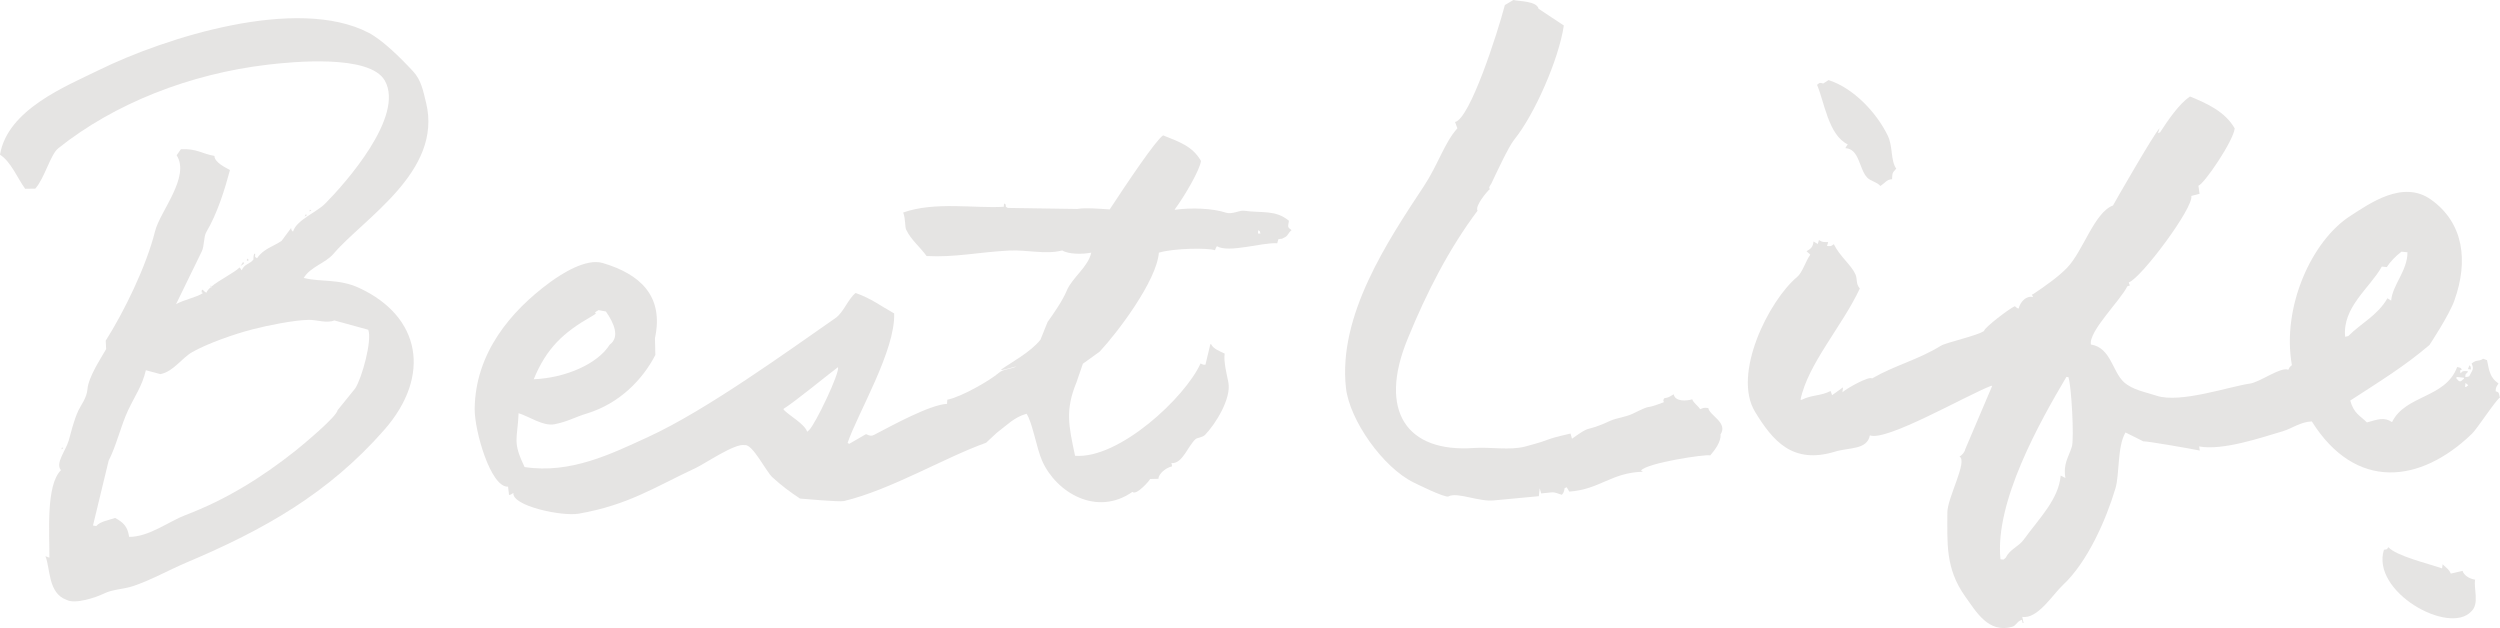 <?xml version="1.0" encoding="UTF-8"?><svg id="_レイヤー_2" xmlns="http://www.w3.org/2000/svg" viewBox="0 0 1194.43 300.05"><defs><style>.cls-1{opacity:.15;}.cls-2{fill:#534741;stroke-width:0px;}</style></defs><g id="PCのコピー_2"><g class="cls-1"><path class="cls-2" d="m1182.52,276.96c-3.14-.53-5.49-2.37-5.96-4.21-1.88.43-3.76.87-5.63,1.3-.82-1.86-1.55-2.28-3.93-4.46-.08.65-.16,1.31-.24,1.96-6.78-2.33-21.82-5.9-25.64-10.11-1.12,1.36-.18.81-2.14,1.23-6.24,20.04,30.98,40.9,41.69,29.5,4.04-3.73,1.11-10.82,1.86-15.2Z"/><path class="cls-2" d="m1179.81,174.52c-.23.61-.45,1.23-.68,1.84.47.05.95.1,1.42.15-.27-1.77.14-.96-.74-2Z"/><path class="cls-2" d="m1192.37,186.91c-.04-1.7.35-2.21,1.36-3.69-4.02-2.71-4.48-5.95-5.5-11.14-.61-.23-1.23-.45-1.84-.68-2.26,1.52-3.04.2-5.52,2.28,1.36,2.87.17,3.27-1.14,6.11-1.37.44-.81.26-1.95.27.43-2-.11-.79,1.2-2.26.02-.16.03-.32.05-.47-2.36-.07-2.29-.2-3.47,1.06-.36-1.93-.16-1.39.68-1.84-.85-1.07-.4-.72-2.27-1.2-5.65,15.08-24.65,13.14-31.13,26.33-3.82-2.61-6.9-1.24-11.99.14-3.41-3.36-6.29-4.33-7.97-10.45,13.67-8.88,26.12-16.5,37.86-26.56,0,0,9.33-14.09,11.89-21.23,6.74-18.83,4.51-36.96-11.07-48.16-13.44-9.66-29.31,1.74-38.7,7.78-18.26,11.75-32.8,43.29-27.86,71.25-1,.98-.95.55-1.68,2.21-3.7-1.57-13.43,5.92-18.45,6.62-9.72,1.37-33.21,9.53-44.51,5.79-5.45-1.8-11.46-2.76-15.59-6.48-5.54-5-6.27-16.49-15.78-18-1.24-6.23,14.21-21.16,17.39-27.82,1.85-.67,1.11.07.68-1.84,5.97-2.05,31.2-35.93,29.88-41.32,1.31-.34,2.63-.67,3.94-1.01-.18-1.3-.36-2.59-.54-3.89,2.59-.63,16.67-21.22,17.34-27.35-4.53-7.93-12.94-11.82-21.34-15.25-5.34,3.54-10.63,11.49-14.32,17.13-.33.12-.67.25-1,.37.24-.77.49-1.54.73-2.32-2.58,2.47-22.24,36.79-22.21,36.88-8.9,3.29-14.24,21.71-21.91,29.73-4.07,4.24-10.51,8.81-16.22,12.62-1.34.51-.29.03-.15,1.42-3-.83-5.97,2.07-6.83,5.49-1.06-.37-.55-.17-1.79-1.15-2.25.89-14.62,10.21-14.7,11.82-2.94,2.21-18.12,5.54-20.63,7.08-11.26,6.92-21.54,9.11-32.91,15.63-1.26-1.31-12.18,4.74-14.13,6.61.09-.79.17-1.58.26-2.37-1.73,1.25-3.47,2.5-5.2,3.75-.25-.67-.49-1.33-.74-2-4.71,2.47-8.73,1.7-13.88,4.24-.16-.02-.31-.03-.47-.05,3.4-16.97,20.14-35.47,28.32-53.15-2.03-2.46-1.02-4.32-2.09-6.77-1.97-4.49-7.35-8.42-10.31-14.39-1.57,1.16-1.48.9-3.26.84.19-.63.37-1.25.56-1.88-2.34-.05-2.51.25-4.42-.95-.19.63-.37,1.26-.56,1.88-.68-.4-1.37-.81-2.05-1.21-.22,2.56-1.15,3.46-3.32,4.68l1.81,1.62c-2.13,2.86-3.74,8.52-6.3,10.66-13.43,11.21-31.13,46.33-20.09,64.45,8.49,13.94,17.99,25.18,38.19,19,6.82-2.09,15.28-.76,16.66-7.78,7.87,3.03,46.02-19.1,57.96-23.67.16.02.32.03.47.05-4.29,10.07-8.58,20.15-12.86,30.23-.11,1.18-1.61,3-2.78,3.53,4.12,2.06-5.78,19.69-5.77,26.69.02,14.4-1.06,26.8,8.57,40.22,5.2,7.25,11.07,17.67,22.39,14.41,2.07-.59,2.25-2.66,4.67-3.33.11.49.21.98.32,1.47.16.02.32.03.47.05-.21-.98-.43-1.96-.64-2.94,7.3,1.23,14.6-10.7,19.37-15.15,11.7-10.89,20.57-30.92,25.13-46.15,2.06-6.87.84-20.04,4.82-26.79,2.88,1.43,5.76,2.86,8.64,4.29.76-.38,24.27,3.77,26.84,4.35-.09-.65-.18-1.3-.27-1.95,11.26,2.05,29.38-4.15,39.88-7.25,4.66-1.38,8.25-4.43,13.93-4.72,20.88,33.27,51.83,29.73,76.5,5.91,2.59-2.5,11.78-16.69,13.37-17.24-.61-2.44-.25-2.5-2.06-3.1Zm-202.49,26.5c-1.6,5.17-4.25,8.13-3.07,15-.75-.4-1.51-.8-2.26-1.2-1.07,11.42-9.93,19.99-17.7,30.66-2.47,3.39-6.44,4.34-8.61,8.65-.35.28-.7.56-1.05.84-.47-.05-.95-.1-1.42-.15-2.81-27.33,18.72-65.55,31.5-87.14.32.03.63.07.95.1,1.48,4.03,2.81,29.54,1.66,33.24Zm132.03-52.83c-.49.11-.98.21-1.47.32-1.39-14.12,11.75-23.21,17.54-33.55.79.09,1.58.17,2.37.26,1.63-2.55,4.03-5.08,7.03-7.38.95.1,1.89.21,2.84.31.06,8.79-7.26,15.72-7.78,23.11-.6-.38-1.19-.77-1.79-1.15-4.73,8.27-12.55,11.86-18.73,18.09Zm55.29,20.37c-1.89,1.8-2.13,1.69-3.79-.41.18-.14.35-.28.53-.42,1.1.12,2.21.24,3.31.36-.02.16-.03.31-.05.47Zm1.01,3.94c-.16-.02-.32-.03-.47-.05.07-.63.14-1.26.21-1.89.44.37.88.73,1.32,1.1-.35.28-.7.56-1.05.84Z"/><path class="cls-2" d="m882.78,68.97c-.38.6-.77,1.19-1.15,1.79,6.83.42,6.49,9.85,10.45,14.07,1.55,1.65,5.02,2.29,6.27,4.03,2.36-1.51,3.15-3.18,5.62-3.22.12-3.35.25-3.07,1.99-5.06-2.76-3.95-1.51-10.55-4.04-15.77-5.43-11.2-16.47-22.74-28.27-26.55-.86.55-1.72,1.09-2.57,1.64-1.84-.46-1.5-.53-2.94.64,3.46,8.01,5.42,24.02,14.64,28.42Z"/><path class="cls-2" d="m171.72,137.62c-9.92-4.6-18.06-2.71-26.61-4.82,3.16-5.33,10.36-7.02,14.21-11.53,14.52-17.01,52.21-39.39,44.26-72.13-1.47-6.04-2.38-10.89-6.18-15.01-6.3-6.81-14.77-15.1-21.33-18.5-34.07-17.67-96.91,2.17-128.96,17.92C31.59,41.19,3.62,52.28,0,73.9c5.27,3.37,8.42,11.4,12.02,16.29,1.61-.02,3.22-.05,4.84-.07,4.4-4.88,7.23-16.28,10.95-19.25,26.77-21.43,62.92-35.61,100.12-39.97,11.51-1.35,48.76-5.13,55.94,7.64,9.6,17.07-19.15,49.34-28.58,58.81-4.07,4.09-13.78,7.83-15.29,13.37-.83-.9-.61-.33-.94-1.75-1.52,2.05-3.03,4.1-4.55,6.15-4.15,2.74-8.78,3.85-11.71,8.29-1.32-1.01-.86-.15-.88-2.14-.13-.02-.26-.04-.39-.06-.55.77-.42,2.75-.42,2.75-1.62,2.2-4.44,2.15-5.61,5.18l-1-1.36c-2.81,2.68-9.84,6.04-13.58,9.22.02.13.05.27.07.4-.13-.02-.26-.04-.39-.06,0-.02,0-.04.01-.06-.99.88-1.72,1.75-2,2.58-1.2-.66-.99-.71-1.79-1.48-.15.11-.3.22-.45.33.13,1.43-.55.45.61,1.3-3.08,2.1-8.88,3.08-12.86,5.3,4.08-8.36,8.16-16.73,12.23-25.09,1.4-2.77.86-7.05,2.21-9.32,5.41-9.12,8.97-20.87,11.31-29.66-1.56-.94-7.36-3.46-7.42-6.75-5.86-.98-8.32-3.54-16-3.22-.68.97-1.37,1.94-2.05,2.91,6.61,10.33-7.95,26.84-10.3,36.24-4.21,16.88-14.8,38.48-23.58,52.33.06,1.35.13,2.7.19,4.05-2.75,4.81-8.41,13.28-8.92,19.16-.37,4.28-3.02,7.36-4.35,10.2-2.21,4.69-3.8,11.55-4.56,14.19-1.45,5.07-6.56,10.84-3.77,14.31-7.24,7.23-5.4,29.72-5.51,41.79-.64-.23-1.27-.46-1.91-.69,2.42,5.5,1.09,17.66,10.12,20.83,4,2.24,14.1-1.16,17.74-2.95,4.34-2.14,9.28-2.07,13.8-3.54,8.35-2.71,17.63-7.91,25.84-11.38,36.72-15.5,67.7-32.88,94.41-63.35,22.73-25.93,17.3-54.2-11.89-67.74Zm-54.98,97.85c.13.02.26.04.39.06.09.02-.05.15-.39-.06Zm52.97-49.9c-2.8,3.46-5.6,6.93-8.4,10.39-.44,3.13-16.69,16.65-20.23,19.46-16.02,12.73-33.31,23.43-52.48,30.68-8,3.03-17.31,10.41-26.9,10.41-.74-4.78-2.48-6.75-6.68-9.05-2.72.96-7.25,1.67-9.03,3.86-.52-.08-1.05-.16-1.57-.24,2.5-10.34,5-20.69,7.5-31.03,3.65-7.04,5.93-16.92,9.24-23.94,3.53-7.47,6.72-11.6,8.53-19.22,2.32.62,4.64,1.24,6.96,1.85,6.15-1.16,10.22-7.72,15.27-10.56,7.2-4.06,19.91-8.58,28.99-10.9,7.18-1.83,19.25-4.28,26.41-4.46,3.91-.1,8.77,1.77,12.42.27,5.41,1.49,10.81,2.97,16.21,4.46,1.93,5.09-3.06,23.21-6.24,28.01Z"/><path class="cls-2" d="m100.77,136.16c-.06.37-.11.74-.17,1.12.1-.09.21-.18.31-.28-.05-.28-.1-.56-.15-.84Z"/><path class="cls-2" d="m147.89,101.05c.3-.22.6-.45.91-.67-.26-.04-.52-.08-.79-.12-.04.26-.08.52-.12.79Z"/><path class="cls-2" d="m29.41,214.65c.3-.22.6-.45.91-.67-.26-.04-.52-.08-.79-.12-.04.26-.08.52-.12.79Z"/><path class="cls-2" d="m816.18,194.96c-2.14-.23-1.99-.21-3.89.54-1.13-1.79-3.01-2.73-3.8-4.72-2.41.75-8.14,1.34-8.84-2.4-1.72.92-2.06,1.54-4.52,1.9-.84,1.71-.38.23-.21,1.89-11.02,4.22-3.92.14-14.89,5.51-3.08,1.51-7.95,2.12-10.4,3.25-13.61,6.27-8.13,1.2-18.58,8.68-.23-.82-.46-1.65-.69-2.47-14.46,3.31-6.57,2.17-21.69,6.21-7.14,1.91-16.8.15-24.51.69-32.1,2.27-45.7-17.61-31.75-51.84,9.27-22.74,19.95-43.41,33.51-61.53-1.34-2.18,4.43-9.1,5.92-10.38-.89-.61.33-1.85.78-2.79,1.89-3.97,8.08-17.41,10.89-20.86,9.51-11.69,21.28-38.29,23.64-54.45-4.02-2.67-8.05-5.35-12.07-8.02-.9-3.83-9.83-3.5-12-4.18-1.37.81-2.73,1.62-4.1,2.43-3.47,13.3-16.64,54.31-23.79,55.88.37,1,.74,2,1.11,3-6.16,6.83-9.23,17.36-15.92,27.5-17.39,26.36-41.19,61.93-37.31,96.57,1.71,15.28,17.64,38.02,32.47,45.21.27.13,14.96,7.49,16.54,6.59,3.98-2.28,14.8,2.77,21.84,1.89,7.1-.67,14.2-1.33,21.3-2,.14-1.26.27-2.53.41-3.79.23.82.46,1.65.69,2.47,6.97-.56,4.75-1.03,9.92.66.79-1.04.94-1.16,1.31-3.21.33-.12.67-.25,1-.37.41.68.81,1.37,1.21,2.05,14.58-1.02,20.04-9.09,35.18-9.49-.3-.19-.6-.38-.9-.58,2.78-3.65,31.09-7.93,33.05-7.22,2.06-2.31,5.34-6.66,4.92-10.01,3.71-5.67-5.34-9.09-5.82-12.61Zm-42.57,6.03c.16.02.32.04.47.05.11.02-.06.18-.47-.05Z"/><path class="cls-2" d="m116.1,125.2c-.36.62-.72,1.23-1.08,1.85.86-.64,2.24-1.16,1.08-1.85Z"/><path class="cls-2" d="m146.08,102.39c-.19.37-.38.75-.57,1.12.59-.54,1.71-.59.57-1.12Z"/><path class="cls-2" d="m118.36,123.54c-.17.24-.34.48-.51.73.24.17.48.34.73.51-.03-1.26.48-.19-.21-1.24Z"/><path class="cls-2" d="m615.83,105.49c-6.45-5.36-12.65-3.58-21.57-4.82-1.92-.27-5.64,1.88-8.45.96-6.54-2.16-16.79-2.46-24.21-1.43-.14-.01-.28-.03-.42-.04,4.61-6.16,12.15-19.03,12.61-23.26-4.1-7.18-10.47-9.12-18.09-12.23-3.54,2.34-17.13,22.62-25.51,35.38h-.03c-5.61-.34-11.16-.9-15.58-.21-11.02-.17-22.04-.34-33.06-.5-1.39-.9-.68.14-1.07-1.68-.25-.15-.51-.3-.76-.46-.04.53-.08,1.06-.12,1.59-13.62.87-32.96-2.63-48.05,2.75,1.17,3.06.79,6.79,1.38,8.08,2.27,4.95,6.79,8.47,9.8,12.7,13.51.73,24.79-1.85,39.27-2.61,8.78-.46,17.68,2.03,25.52-.06,3.15,1.93,9.83,1.85,13.88,1.05-1.45,6.86-9.16,11.96-11.75,18.25-1.88,4.56-6.09,10.69-9.1,14.86-1.15,2.84-2.29,5.67-3.43,8.51-4.68,5.95-14.64,11.25-18.61,14.14-1.78,1.3,8.08-1.87,6.95-1.31-2.63,1.28-6.08,1.14-8.2,2.97-4.33,3.73-17.86,11.48-24.62,12.85-.05.66-.1,1.32-.15,1.98-8.32.41-26.67,10.57-34.86,14.83-2.04,1.06-3.38-.5-3.96-.3-2.64,1.53-5.28,3.06-7.92,4.58-.25-.15-.51-.3-.76-.46,4.77-14.06,22.9-44.17,22.24-61.87-7.02-3.89-10.48-6.87-18.4-9.76-3.79,3.09-5.69,9.25-9.68,12.03-22.77,15.8-61.69,44.07-89.61,56.85-17.25,7.9-36.86,17.67-58.89,14.29-5.87-12.29-3.43-12.9-2.84-25.73,5.02,1.54,11.76,6.35,17.14,5.28,6.38-1.26,9.39-3.28,15.63-5.19,15.4-4.72,26.53-16.16,32.56-27.92-.06-2.66-.13-5.33-.19-7.99,4.39-20.34-7.27-30.69-24.96-35.93-7.99-2.37-19.71,5.18-25.3,9.29-18.57,13.65-35.62,33.72-35.87,60.47-.1,10.33,7.65,37.6,15.94,37.09.16,1.34.33,2.68.49,4.02,1.32-.37,1.12-.47,2.07-1.04-.77,6.27,23.22,11.3,31.15,9.93,23.7-4.1,36.78-12.9,55.83-21.77,4.75-2.21,18.87-12.02,23.56-10.98,3.68-.68,10.25,12.69,13.19,15.35,4.69,4.24,8.18,6.83,13.19,10.17,0,0,18.86,1.72,21.04,1.19,22.64-5.49,47.95-20.74,67.87-27.85,1.72-1.6,3.43-3.2,5.15-4.79,5.18-3.89,8.2-7.34,14.17-9.06,2.74,3.79,4.82,16.53,7.47,22.49,6.78,15.27,26.18,26.72,43.14,14.82,1.74,1.97,8.24-5.37,8.44-6.14,1.33-.03,2.66-.06,3.99-.1.04-2.42,3.61-5.36,6.43-5.89.02-1.01.08-.46-.28-1.62,5.31.59,8.01-8.41,11.63-11.48.82-.69,3.25-.71,4.54-2.05,4.87-5.05,12.62-17.32,11.07-25.08-.61-3.06-2.38-10.02-1.76-13.69-2.14-1.09-5.48-2.22-6.44-4.47-.13-.01-.26-.02-.4-.03-.78,3.26-1.56,6.53-2.34,9.79-1.21.07-1.15-.03-2.35-.58-7.26,16.14-38.85,45.74-59.95,44.11-3.05-14.41-4.78-21.82.66-35.04,1.02-2.98,2.04-5.96,3.07-8.94,2.67-1.92,5.34-3.85,8.01-5.77,8.41-8.97,27.27-33.83,28.3-47.3,7.31-2.19,23.67-2.33,26.8-1.16.49-.99.22-.93.94-1.92,5.68,3.37,21.52-1.89,28.81-1.41.18-.65.36-1.3.55-1.95,1.19-.33,1.45.15,2.44-.61,2.18-.72,2.15-2.42,3.87-3.7-2.02-1.55-1.8-1.31-1.26-4.48Zm-333.26,45.71c4.83-2.75-.78-.64,3.39-3.04,1.18.22,2.36.44,3.54.67,3.73,5.38,6.87,12.15,1.79,15.87-5.74,9.13-20.99,15.87-36.3,16.5,6.13-14.85,14.08-22.29,27.58-30Zm103.94,54.34c-.28.24-.57.49-.85.73-1.39-3.87-8.63-7.7-11.3-10.57.01-.13.02-.26.03-.4,5.33-3.28,20.93-16.12,25.95-19.86,1.16,2.28-10.89,27.48-13.83,30.1Zm214.51-93.99c.04-.53.08-1.06.12-1.59,1.13.85.66.12,1.07,1.68l-1.19-.09Z"/></g></g></svg>